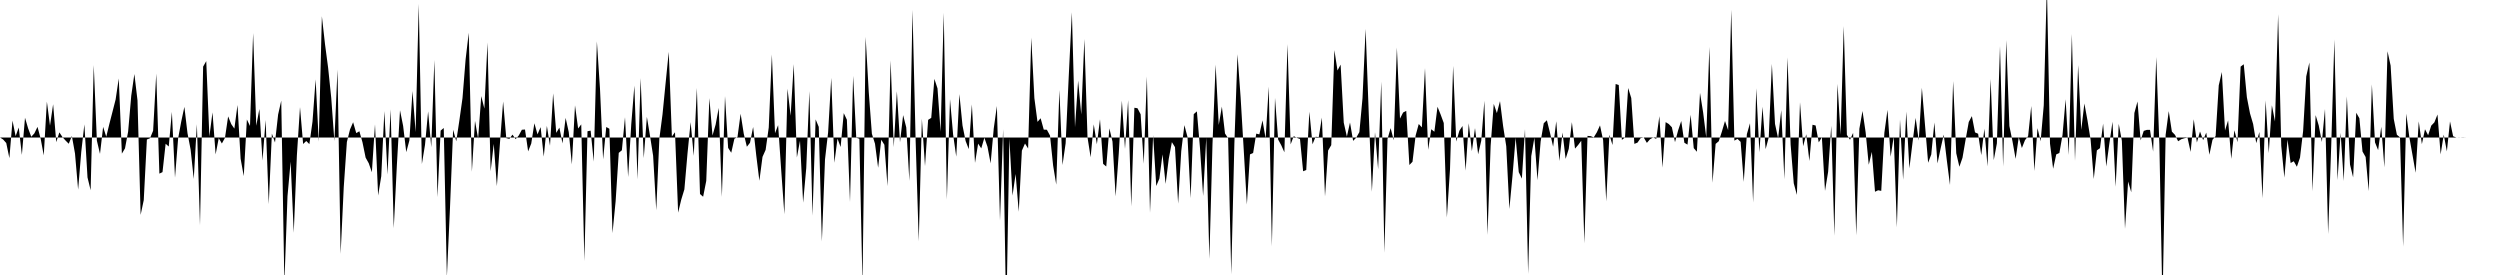 <svg viewBox="0 0 200 22" >
<polyline points="0,11 0.25,11.16 0.50,11.44 0.75,12.65 1,9.65 1.25,10.89 1.50,10.20 1.75,12.39 2,9.42 2.25,10.27 2.50,10.94 2.75,10.67 3,10.15 3.25,11.08 3.50,12.43 3.75,8.13 4,10.05 4.25,8.34 4.50,11.37 4.75,10.59 5,10.97 5.25,11.25 5.50,11.50 5.75,10.88 6,12.28 6.25,15.17 6.50,12.16 6.75,9.95 7,14.19 7.25,15.22 7.50,5.21 7.75,11.25 8,12.31 8.25,10.15 8.50,10.94 8.75,9.91 9,8.94 9.25,7.96 9.50,6.28 9.75,12.29 10,11.87 10.25,10.53 10.50,7.66 10.75,5.92 11,8.03 11.25,17.19 11.50,16.01 11.75,11.16 12,11.06 12.25,10.46 12.50,5.89 12.75,13.89 13,13.77 13.25,11.50 13.50,11.72 13.75,8.95 14,14.21 14.25,11.07 14.50,9.72 14.75,8.55 15,10.66 15.25,11.97 15.50,14.32 15.75,9.94 16,18.03 16.25,5.33 16.50,4.89 16.75,10.92 17,8.99 17.25,12.35 17.50,11.05 17.75,11.48 18,11.02 18.25,9.31 18.50,9.93 18.75,10.29 19,8.40 19.25,12.70 19.50,14.09 19.75,9.56 20,10.08 20.25,2.65 20.50,10.06 20.75,8.72 21,12.84 21.25,9.60 21.50,16.33 21.75,10.69 22,11.40 22.25,9.16 22.50,8.05 22.75,22.67 23,15.69 23.25,12.93 23.50,18.62 23.75,12.44 24,8.57 24.25,11.52 24.50,11.28 24.75,11.53 25,9.73 25.25,6.35 25.50,11.33 25.75,1.30 26,3.53 26.25,5.42 26.50,7.84 26.75,11.28 27,5.56 27.25,20.31 27.50,14.97 27.75,11.36 28,10.36 28.25,9.78 28.50,10.65 28.75,10.50 29,11.39 29.25,12.61 29.50,13.06 29.75,13.78 30,9.95 30.25,15.64 30.50,14.10 30.75,8.89 31,13.96 31.25,8.75 31.50,18.26 31.75,13.20 32,8.82 32.25,10.07 32.50,12.17 32.75,11.24 33,7.28 33.25,10.57 33.50,0.31 33.75,13.12 34,11.59 34.25,8.91 34.50,11.78 34.75,4.80 35,15.77 35.25,10.45 35.50,10.24 35.75,22.16 36,16.60 36.25,10.38 36.50,11.30 36.75,9.63 37,7.85 37.25,4.74 37.50,2.62 37.75,13.74 38,9.67 38.25,11.10 38.50,7.69 38.75,8.69 39,3.40 39.25,13.70 39.50,11.51 39.75,14.89 40,11.40 40.25,8.12 40.50,11.05 40.75,11.11 41,10.77 41.25,11.13 41.50,10.84 41.75,10.38 42,10.36 42.25,12.11 42.50,11.48 42.75,9.86 43,10.75 43.25,10.17 43.50,12.53 43.75,10.07 44,11.66 44.25,7.47 44.50,10.63 44.75,10.21 45,11.47 45.25,9.43 45.50,10.57 45.75,13.15 46,8.43 46.25,10.28 46.50,9.95 46.75,20.89 47,10.50 47.25,10.45 47.50,12.93 47.75,3.31 48,7.11 48.25,12.75 48.50,10.16 48.75,10.30 49,18.65 49.25,16.10 49.50,12.23 49.75,12.02 50,9.38 50.25,14.16 50.50,9.95 50.75,6.85 51,14.35 51.25,6.25 51.50,12.65 51.75,9.35 52,10.86 52.25,12.46 52.50,16.82 52.75,11.07 53,9.16 53.25,6.63 53.50,4.15 53.75,10.92 54,10.58 54.25,17.01 54.50,15.97 54.75,15.15 55,12.28 55.25,9.77 55.50,12.47 55.75,7.04 56,15.52 56.25,15.74 56.50,14.47 56.75,7.85 57,10.84 57.25,9.97 57.50,8.63 57.75,15.75 58,7.69 58.25,11.83 58.50,12.22 58.75,11.10 59,10.96 59.25,9.10 59.50,10.70 59.75,11.74 60,11.42 60.25,10.16 60.50,12.43 60.75,14.46 61,12.55 61.25,11.99 61.50,10.20 61.75,4.36 62,10.66 62.25,10.01 62.50,13.67 62.75,17.14 63,7.10 63.25,9.26 63.50,5.13 63.75,12.60 64,11.26 64.25,16.21 64.50,13.45 64.75,7.29 65,17.25 65.25,9.55 65.50,10.15 65.75,19.32 66,12.76 66.25,10.58 66.50,6.23 66.75,13.02 67,11.09 67.25,11.76 67.50,9.05 67.75,9.58 68,16.16 68.25,6.07 68.50,11.02 68.75,11.10 69,22.81 69.25,2.95 69.50,7.36 69.75,10.70 70,11.50 70.25,13.42 70.50,11.18 70.75,11.58 71,14.89 71.25,4.83 71.50,11.77 71.75,7.30 72,11.38 72.25,9.21 72.50,10.19 72.75,14.47 73,0.79 73.25,11.22 73.50,19.31 73.75,9.50 74,13.29 74.25,9.59 74.50,9.43 74.75,6.31 75,7.07 75.25,10.55 75.50,1.02 75.75,15.96 76,7.93 76.25,10.77 76.50,12.53 76.75,7.53 77,10.04 77.25,11.28 77.50,11.93 77.75,8.35 78,13.03 78.25,11.49 78.50,11.87 78.75,11.02 79,11.74 79.25,13.07 79.50,10.28 79.75,8.48 80,17.65 80.25,10.34 80.50,25.67 80.75,11.08 81,15.65 81.25,13.92 81.50,16.94 81.75,12.05 82,11.48 82.25,11.88 82.50,3.01 82.75,7.85 83,9.75 83.25,9.46 83.50,10.37 83.75,10.38 84,10.84 84.25,13.24 84.50,14.77 84.75,7.20 85,13.20 85.25,11.47 85.50,6.10 85.75,0.98 86,10.18 86.25,6.45 86.50,9.16 86.75,3.12 87,10.98 87.25,12.58 87.50,9.95 87.75,11.54 88,9.54 88.25,13.11 88.50,13.32 88.75,10.27 89,11.33 89.25,15.71 89.50,12.29 89.75,8.05 90,11.91 90.25,8.01 90.50,16.51 90.75,8.62 91,8.66 91.25,9.14 91.50,13.10 91.75,6.12 92,17.02 92.25,10.81 92.50,14.88 92.75,14.29 93,12.35 93.25,14.71 93.50,12.71 93.75,11.37 94,11.77 94.25,16.29 94.50,12.09 94.75,10.01 95,10.96 95.25,15.85 95.50,9.13 95.75,8.91 96,11.85 96.25,15.68 96.50,11.01 96.75,20.71 97,11.51 97.25,5.17 97.50,10 97.75,8.53 98,10.68 98.25,11.06 98.50,21.95 98.75,11.48 99,4.34 99.25,7.80 99.50,12.01 99.75,16.36 100,12.35 100.25,12.24 100.50,10.69 100.75,10.75 101,9.63 101.25,11.08 101.50,6.93 101.75,19.71 102,7.83 102.25,11.16 102.50,11.62 102.75,12.18 103,3.53 103.25,11.55 103.50,10.89 103.75,11.03 104,11.12 104.25,13.70 104.50,13.60 104.75,8.94 105,11.54 105.25,10.94 105.50,10.97 105.75,9.41 106,15.71 106.25,12.04 106.50,11.61 106.75,4.01 107,5.64 107.25,5.17 107.50,9.81 107.75,10.93 108,9.80 108.25,11.27 108.50,11.01 108.75,10.57 109,7.86 109.25,2.31 109.50,9.09 109.75,15.34 110,10.58 110.25,13.54 110.50,6.53 110.75,20.22 111,11.12 111.25,10.25 111.50,11.22 111.75,3.80 112,9.49 112.25,9 112.50,8.87 112.75,13.20 113,12.94 113.25,10.84 113.50,9.92 113.75,10.19 114,5.45 114.25,11.98 114.50,10.34 114.75,10.54 115,8.54 115.25,9.16 115.50,9.84 115.75,17.40 116,13.54 116.25,5.27 116.50,11.32 116.75,10.46 117,10.08 117.25,13.65 117.50,9.86 117.75,12.09 118,10.25 118.25,12.34 118.50,11.26 118.75,8.06 119,18.79 119.25,11.67 119.50,8.31 119.75,9.05 120,8.09 120.25,10.09 120.50,11.70 120.75,16.72 121,14.06 121.25,11.01 121.50,13.77 121.75,14.29 122,10.33 122.25,21.91 122.50,12.49 122.75,11.02 123,14.42 123.25,11.32 123.50,9.86 123.75,9.62 124,10.63 124.25,11.74 124.50,9.70 124.75,12.88 125,10.60 125.25,12.71 125.50,11.91 125.75,9.77 126,11.89 126.25,11.60 126.50,11.26 126.75,19.47 127,10.87 127.25,10.89 127.50,10.99 127.75,10.58 128,10.03 128.25,11.21 128.50,16.11 128.75,10.78 129,11.60 129.25,6.72 129.50,6.80 129.75,11.19 130,11 130.25,7.04 130.50,7.84 130.75,11.51 131,11.41 131.25,11.05 131.50,11 131.75,11.43 132,11.14 132.25,11 132.50,11.11 132.75,9.29 133,13.41 133.25,9.77 133.50,9.92 133.75,10.18 134,11.37 134.25,10.43 134.50,9.68 134.75,11.42 135,11.57 135.25,9.18 135.50,11.85 135.75,12.14 136,7.43 136.25,8.99 136.50,11 136.75,3.75 137,14.62 137.25,11.51 137.50,11.30 137.75,10.53 138,9.68 138.25,10.41 138.50,0.78 138.75,11.25 139,11.11 139.25,11.35 139.50,14.55 139.75,10.73 140,9.86 140.25,16.20 140.50,7.06 140.75,12.18 141,8.54 141.25,11.93 141.50,10.99 141.75,5.11 142,9.91 142.25,11.07 142.50,8.81 142.75,14.34 143,4.59 143.25,11.57 143.50,14.66 143.75,15.59 144,8.18 144.25,11.70 144.50,10.74 144.75,12.88 145,9.98 145.25,10.04 145.50,11.39 145.75,10.98 146,15.27 146.25,13.75 146.50,10.06 146.75,18.86 147,6.71 147.25,10.78 147.50,2.09 147.75,10.79 148,11.18 148.25,10.63 148.50,18.83 148.75,10.30 149,8.88 149.25,10.58 149.50,13.18 149.75,12.15 150,15.34 150.25,15.22 150.50,15.27 150.75,10.62 151,8.79 151.25,12.54 151.50,10.92 151.75,18.19 152,9.56 152.25,14.38 152.50,8.93 152.75,13.47 153,11.43 153.25,9.43 153.50,11.25 153.75,7.02 154,10 154.25,13.02 154.50,12.36 154.75,9.80 155,13.07 155.25,11.88 155.50,10.77 155.75,12.86 156,14.80 156.25,6.49 156.50,12.26 156.75,13.34 157,12.62 157.25,11.16 157.50,9.76 157.75,9.29 158,10.59 158.25,10.70 158.50,12.41 158.75,10.30 159,13.31 159.25,6.32 159.50,12.81 159.75,11.47 160,3.69 160.25,13.32 160.50,3.21 160.75,10.08 161,11.31 161.25,12.71 161.50,10.98 161.75,11.84 162,11.21 162.25,10.89 162.50,8.48 162.75,13.68 163,10.25 163.25,11.30 163.50,8.43 163.75,-1.24 164,11.49 164.25,13.50 164.50,12.35 164.75,12.24 165,10.81 165.25,7.94 165.50,12.40 165.75,2.72 166,12.87 166.25,5.21 166.50,10.39 166.75,8.28 167,9.64 167.25,11.19 167.50,14.32 167.75,12.03 168,11.85 168.25,9.89 168.50,13.32 168.75,11.47 169,9.74 169.25,14.94 169.50,9.91 169.75,11.27 170,18.30 170.25,14.52 170.50,15.38 170.75,9.04 171,8.12 171.25,11.23 171.50,10.47 171.75,10.39 172,10.39 172.25,12.13 172.50,4.56 172.75,11.55 173,24.40 173.25,10.79 173.50,8.89 173.75,10.53 174,10.79 174.25,11.30 174.50,11.14 174.75,11.06 175,11.01 175.25,12.15 175.50,9.54 175.75,11.40 176,10.52 176.25,11.21 176.50,10.61 176.75,12.38 177,11.18 177.25,10.89 177.50,6.83 177.75,5.76 178,10.44 178.25,9.63 178.50,12.71 178.75,10.42 179,11.37 179.25,5.33 179.50,5.14 179.75,7.78 180,9.07 180.25,9.92 180.50,11.45 180.75,10.56 181,15.86 181.25,8.03 181.50,12.25 181.75,8.42 182,9.72 182.25,1.14 182.50,11.66 182.75,14.21 183,11.17 183.25,13.04 183.50,12.90 183.75,13.34 184,12.61 184.25,10.48 184.50,6.11 184.75,5 185,15.30 185.25,9.21 185.50,10.04 185.75,11.36 186,8.72 186.25,18.72 186.50,11.59 186.75,3.16 187,14.41 187.25,10.63 187.50,14.48 187.75,7.71 188,13.16 188.25,14.19 188.50,9.02 188.75,9.46 189,12.12 189.25,12.56 189.50,15.29 189.75,6.75 190,11.39 190.25,12.01 190.50,10.14 190.75,13.39 191,4.10 191.25,5.25 191.50,9.51 191.75,10.78 192,10.99 192.25,19.73 192.50,9.09 192.75,10.99 193,12.40 193.25,13.82 193.50,9.71 193.75,11.53 194,10.34 194.25,10.82 194.50,10.05 194.75,9.79 195,9.16 195.25,12.35 195.50,10.77 195.75,12.11 196,9.71 196.25,10.90 196.50,11 196.75,11.01 197,10.99 197.25,11 197.50,11 197.75,11 198,11 198.25,11 198.50,11 198.75,11 199,11 199.25,11 199.50,11 199.75,11 " />
</svg>
